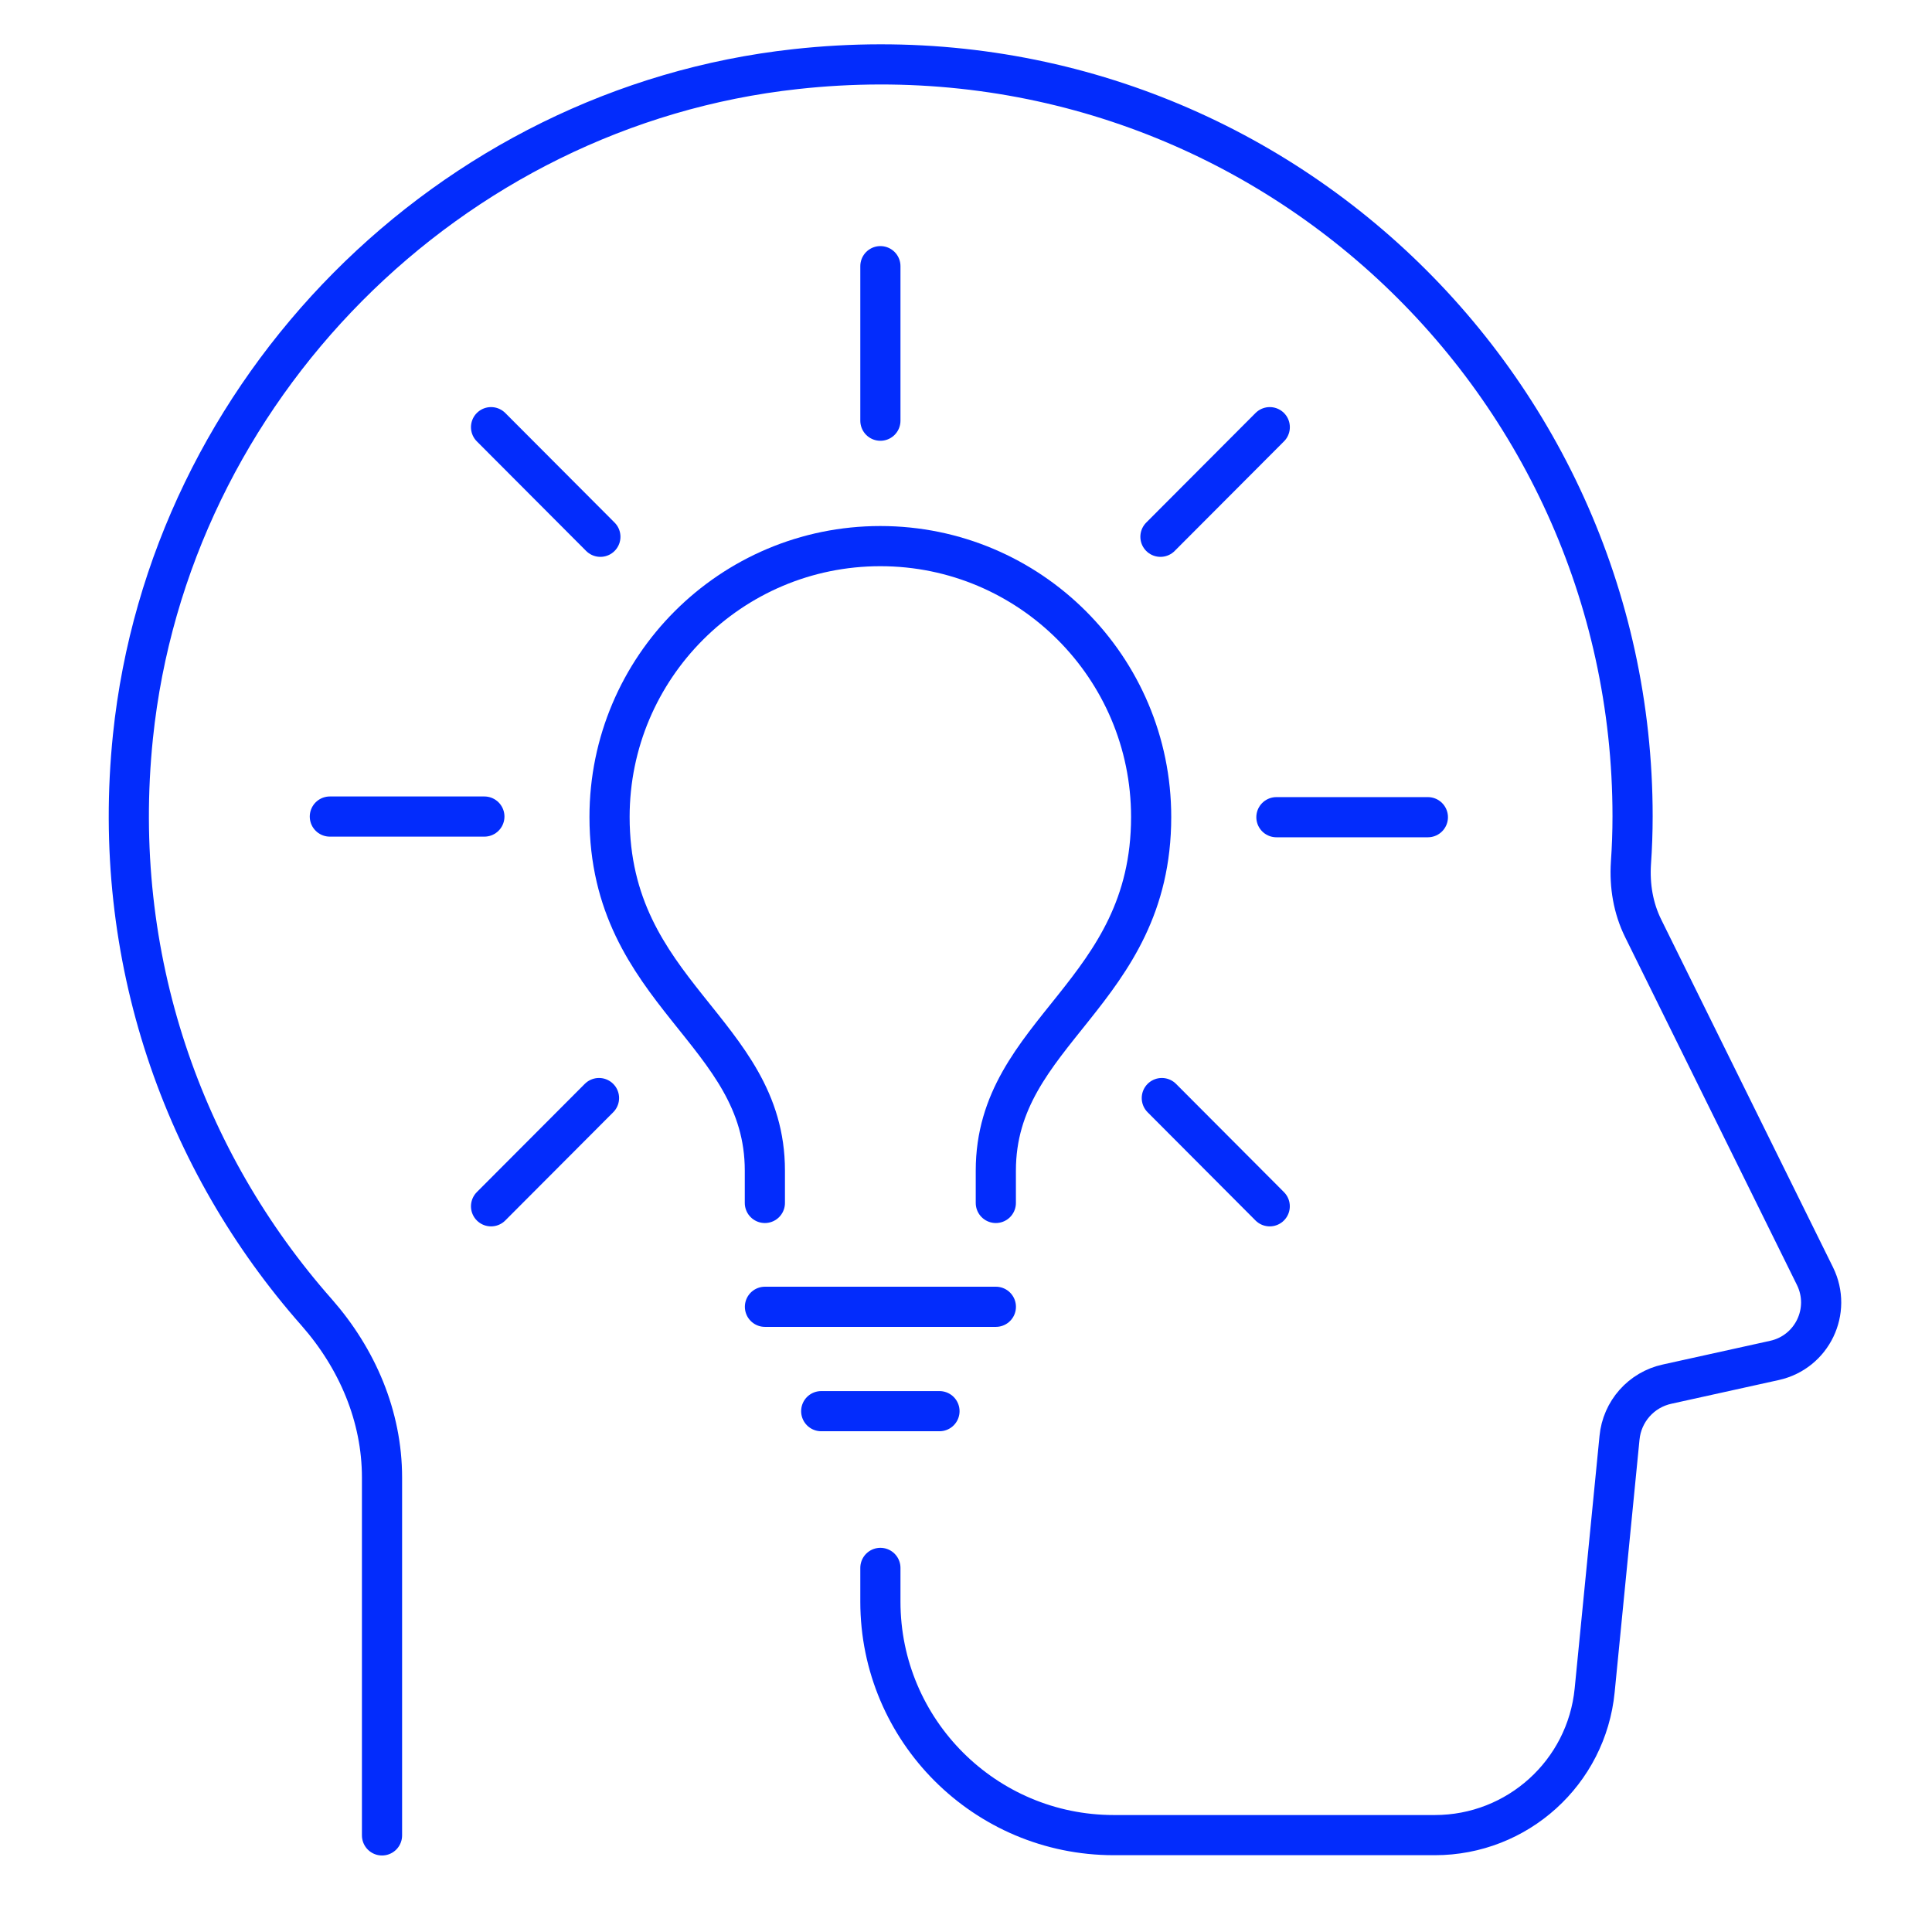 <svg width="48" height="48" viewBox="0 0 48 48" fill="none" xmlns="http://www.w3.org/2000/svg">
<path d="M12.034 20.287H8.195" stroke="#032CFC" stroke-width="0.998" stroke-linecap="round" stroke-linejoin="round"/>
<path d="M35.475 20.303H31.712" stroke="#032CFC" stroke-width="0.998" stroke-linecap="round" stroke-linejoin="round"/>
<path d="M14.882 27.281L12.2 29.97" stroke="#032CFC" stroke-width="0.998" stroke-linecap="round" stroke-linejoin="round"/>
<path d="M31.547 10.613L28.831 13.336" stroke="#032CFC" stroke-width="0.998" stroke-linecap="round" stroke-linejoin="round"/>
<path d="M21.873 6.613V10.452" stroke="#032CFC" stroke-width="0.998" stroke-linecap="round" stroke-linejoin="round"/>
<path d="M28.865 27.281L31.546 29.97" stroke="#032CFC" stroke-width="0.998" stroke-linecap="round" stroke-linejoin="round"/>
<path d="M12.2 10.613L14.916 13.336" stroke="#032CFC" stroke-width="0.998" stroke-linecap="round" stroke-linejoin="round"/>
<path d="M24.742 32.467H19.005" stroke="#032CFC" stroke-width="0.998" stroke-linecap="round" stroke-linejoin="round"/>
<path d="M19.003 29.887V29.083C19.003 25.611 15.144 24.704 15.144 20.297C15.144 16.583 18.158 13.568 21.872 13.568C25.586 13.568 28.6 16.583 28.6 20.297C28.6 24.704 24.741 25.605 24.741 29.083V29.887" stroke="#032CFC" stroke-width="0.998" stroke-linecap="round" stroke-linejoin="round"/>
<path d="M23.341 35.06H20.403" stroke="#032CFC" stroke-width="0.998" stroke-linecap="round" stroke-linejoin="round"/>
<path d="M9.491 45.6V36.709C9.491 35.185 8.874 33.751 7.869 32.607C4.564 28.865 2.735 23.8 3.303 18.298C4.197 9.678 11.154 2.659 19.767 1.717C31.034 0.476 40.561 9.269 40.561 20.28C40.561 20.675 40.547 21.063 40.52 21.444C40.485 22.005 40.575 22.56 40.825 23.066L45.093 31.706C45.516 32.566 45.024 33.591 44.088 33.799L41.42 34.388C40.776 34.527 40.298 35.067 40.236 35.725L39.619 41.996C39.418 44.041 37.699 45.593 35.648 45.593H27.673C24.472 45.593 21.873 42.994 21.873 39.793V38.954" stroke="#032CFC" stroke-width="0.998" stroke-linecap="round" stroke-linejoin="round"/>
</svg>
